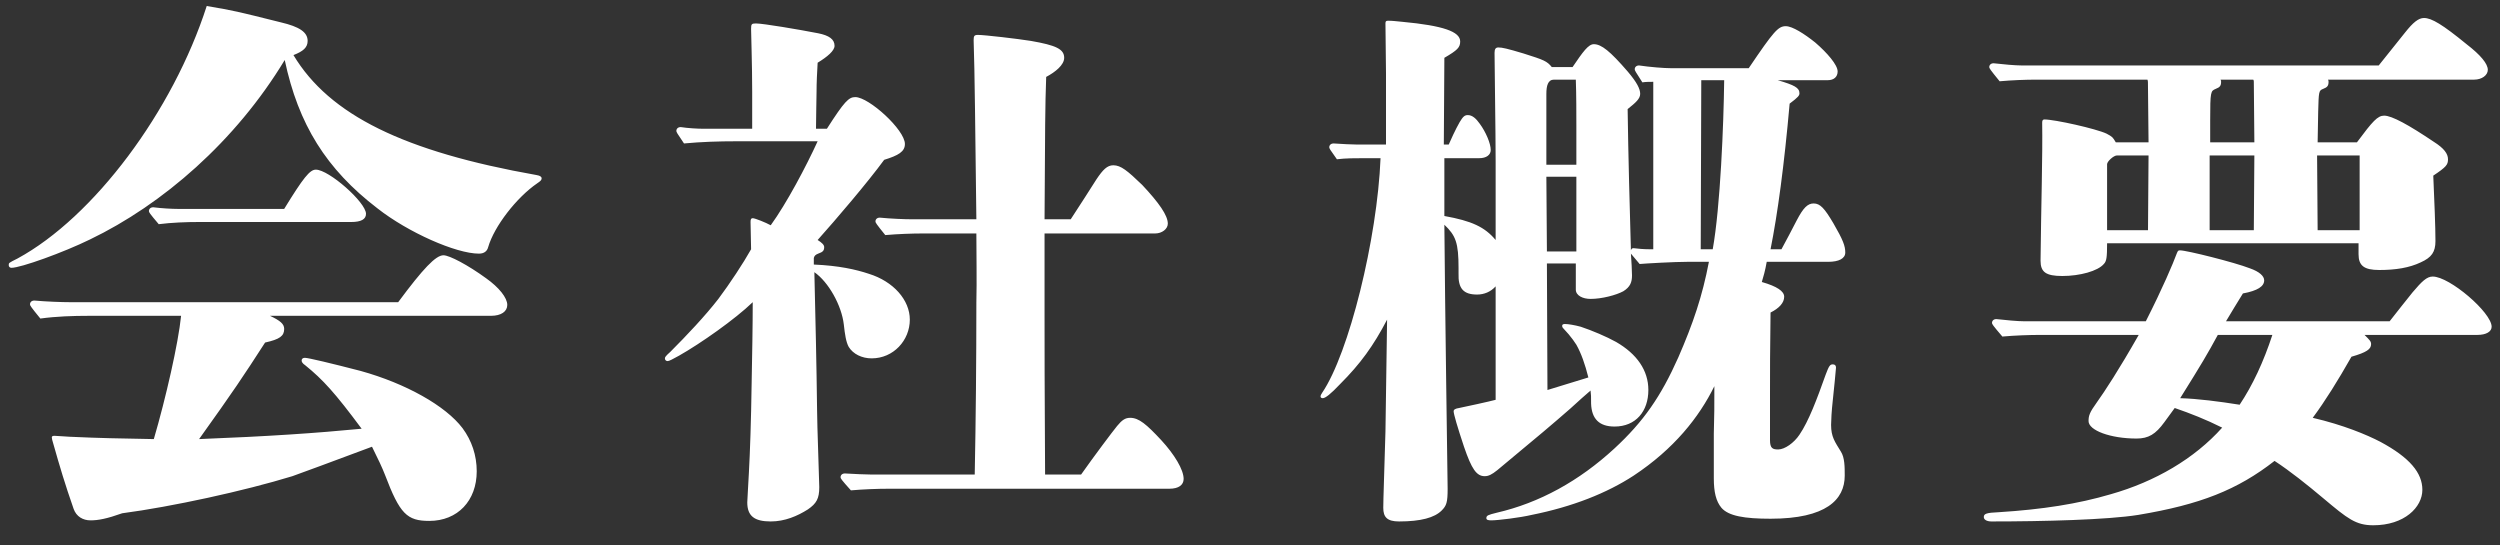 <svg width="110" height="24" viewBox="0 0 110 24" fill="none" xmlns="http://www.w3.org/2000/svg">
<rect x="0" y="0" width="110" height="24" fill="#333333" stroke="none"/>
<path d="M3.072 13.296H17.52C18.624 11.808 19.176 11.232 19.512 11.232C19.776 11.232 20.592 11.664 21.384 12.24C21.96 12.648 22.32 13.104 22.32 13.416C22.32 13.704 22.056 13.896 21.6 13.896H11.88C12.336 14.112 12.504 14.256 12.504 14.472C12.504 14.784 12.312 14.928 11.664 15.072C10.704 16.56 10.272 17.208 8.76 19.32C11.832 19.2 13.92 19.056 15.912 18.864C14.736 17.28 14.208 16.704 13.44 16.08C13.296 15.984 13.272 15.912 13.272 15.864C13.272 15.792 13.32 15.744 13.416 15.744C13.56 15.744 14.568 15.984 15.864 16.32C17.856 16.872 19.608 17.856 20.352 18.84C20.76 19.392 20.976 20.04 20.976 20.736C20.976 22.032 20.136 22.92 18.888 22.92C17.904 22.92 17.592 22.608 16.944 20.904C16.824 20.592 16.632 20.184 16.368 19.656C14.496 20.352 13.344 20.784 12.864 20.952C10.752 21.6 7.56 22.296 5.376 22.584C4.704 22.824 4.32 22.896 3.984 22.896C3.648 22.896 3.36 22.728 3.24 22.392C2.856 21.288 2.64 20.568 2.328 19.464C2.304 19.392 2.28 19.296 2.28 19.248C2.28 19.2 2.304 19.176 2.4 19.176C2.52 19.176 3.072 19.224 3.24 19.224C4.224 19.272 5.352 19.296 6.768 19.32C7.296 17.52 7.848 15.096 7.968 13.896H3.912C3.216 13.896 2.472 13.92 1.776 14.016C1.344 13.488 1.32 13.44 1.32 13.392C1.32 13.296 1.392 13.224 1.512 13.224C2.04 13.272 2.736 13.296 3.072 13.296ZM7.824 9.192H12.504C13.344 7.824 13.632 7.464 13.896 7.464C14.472 7.464 16.104 8.904 16.104 9.408C16.104 9.648 15.888 9.768 15.456 9.768H8.76C8.184 9.768 7.56 9.792 6.984 9.864C6.576 9.384 6.552 9.336 6.552 9.288C6.552 9.192 6.624 9.12 6.744 9.12C7.104 9.168 7.584 9.192 7.824 9.192ZM23.832 7.848C23.832 7.92 23.784 7.968 23.64 8.064C22.728 8.688 21.744 9.96 21.48 10.872C21.432 11.064 21.288 11.16 21.072 11.16C20.064 11.16 17.952 10.224 16.608 9.168C14.352 7.44 13.128 5.472 12.528 2.64C10.368 6.216 7.152 9 3.96 10.536C2.784 11.112 0.912 11.784 0.504 11.784C0.432 11.784 0.384 11.736 0.384 11.664C0.384 11.568 0.384 11.568 0.768 11.376C4.128 9.552 7.608 4.896 9.096 0.264C10.344 0.48 10.344 0.48 12.36 0.984C13.176 1.176 13.536 1.416 13.536 1.8C13.536 2.088 13.344 2.256 12.912 2.424C14.496 5.064 17.784 6.672 23.616 7.704C23.76 7.728 23.832 7.776 23.832 7.848ZM45.984 20.88H47.568C48.144 20.064 48.936 19.008 49.152 18.744C49.368 18.48 49.512 18.384 49.728 18.384C50.112 18.384 50.448 18.672 51.096 19.368C51.672 19.992 52.08 20.664 52.08 21.072C52.08 21.336 51.864 21.504 51.456 21.504H39.144C38.592 21.504 37.992 21.528 37.44 21.576C37.008 21.096 36.984 21.048 36.984 21C36.984 20.904 37.056 20.832 37.176 20.832C37.584 20.856 38.112 20.88 38.352 20.88H42.888C42.936 18.48 42.96 15.864 42.96 13.32C42.984 12.288 42.96 11.304 42.96 10.272H40.656C40.104 10.272 39.504 10.296 38.952 10.344C38.544 9.84 38.52 9.792 38.52 9.744C38.52 9.648 38.592 9.576 38.712 9.576C39.192 9.624 39.816 9.648 40.104 9.648H42.96C42.912 5.832 42.888 3.096 42.84 1.776C42.84 1.584 42.864 1.536 43.032 1.536C43.32 1.536 44.76 1.704 45.36 1.8C46.464 1.992 46.824 2.16 46.824 2.544C46.824 2.856 46.44 3.168 46.032 3.384C45.984 4.704 45.984 5.592 45.96 9.648H47.112C47.568 8.952 47.904 8.424 48.24 7.896C48.528 7.464 48.72 7.272 48.984 7.272C49.32 7.272 49.608 7.512 50.256 8.136C51 8.928 51.384 9.48 51.384 9.84C51.384 10.08 51.12 10.272 50.832 10.272H45.96C45.96 11.496 45.96 12.72 45.96 13.944C45.96 15.6 45.96 16.656 45.984 20.88ZM35.808 11.352V11.64C36.912 11.688 37.656 11.856 38.232 12.048C39.312 12.384 40.032 13.2 40.032 14.064C40.032 14.976 39.312 15.768 38.352 15.768C37.92 15.768 37.536 15.576 37.344 15.264C37.224 15.048 37.176 14.712 37.128 14.28C37.032 13.44 36.456 12.408 35.832 11.976C35.88 14.016 35.928 16.032 35.952 18.072C35.952 18.648 36.048 21.192 36.048 21.432C36.048 21.936 35.928 22.152 35.544 22.416C35.088 22.704 34.536 22.944 33.912 22.944C33.192 22.944 32.88 22.704 32.88 22.104C32.88 21.984 32.928 21.312 32.952 20.784C33 19.92 33.048 18.552 33.072 16.872C33.096 15.624 33.12 14.328 33.12 13.296C32.352 14.04 30.816 15.12 29.88 15.648C29.616 15.792 29.448 15.888 29.376 15.888C29.304 15.888 29.256 15.84 29.256 15.768C29.256 15.72 29.28 15.672 29.496 15.48C30.216 14.76 31.032 13.896 31.608 13.152C32.112 12.48 32.712 11.568 33.048 10.968L33.024 9.768C33.024 9.648 33.048 9.6 33.12 9.6C33.216 9.6 33.696 9.792 33.912 9.912C34.608 8.952 35.472 7.32 35.976 6.216H32.4C31.632 6.216 30.864 6.24 30.096 6.312C29.784 5.856 29.76 5.808 29.76 5.76C29.76 5.664 29.832 5.592 29.952 5.592C30.264 5.64 30.696 5.664 30.888 5.664H33.096V4.032C33.096 2.856 33.048 1.512 33.048 1.272C33.048 1.056 33.072 1.032 33.264 1.032C33.576 1.032 35.136 1.296 36 1.464C36.48 1.56 36.72 1.728 36.72 2.016C36.72 2.232 36.408 2.496 35.976 2.76C35.952 3.192 35.928 3.624 35.928 4.056C35.928 4.344 35.904 5.136 35.904 5.664H36.384C37.152 4.464 37.344 4.272 37.632 4.272C38.232 4.272 39.816 5.712 39.816 6.336C39.816 6.672 39.528 6.84 38.904 7.032C38.184 8.016 36.792 9.648 35.976 10.56C36.168 10.68 36.264 10.776 36.264 10.872C36.264 11.016 36.216 11.088 36 11.16C35.88 11.208 35.832 11.256 35.808 11.352ZM77.904 10.968H78.384C78.672 10.44 78.768 10.248 79.056 9.696C79.344 9.144 79.536 8.952 79.8 8.952C80.088 8.952 80.28 9.168 80.664 9.816C81.096 10.56 81.192 10.824 81.192 11.112C81.192 11.376 80.904 11.52 80.448 11.52H77.736C77.664 11.928 77.592 12.168 77.52 12.408C78.192 12.6 78.504 12.816 78.504 13.056C78.504 13.32 78.288 13.56 77.904 13.752C77.88 15.264 77.88 16.512 77.88 17.28C77.88 18.312 77.88 19.008 77.88 19.368C77.88 19.728 78 19.776 78.24 19.776C78.528 19.776 78.936 19.488 79.176 19.128C79.584 18.528 79.944 17.568 80.328 16.488C80.472 16.104 80.52 16.032 80.64 16.032C80.736 16.032 80.784 16.08 80.784 16.176C80.784 16.248 80.688 17.184 80.64 17.64C80.592 18.072 80.568 18.504 80.568 18.696C80.568 19.224 80.736 19.44 81 19.872C81.168 20.136 81.168 20.544 81.168 20.928C81.168 21.984 80.352 22.824 77.904 22.824C76.752 22.824 76.056 22.704 75.744 22.344C75.504 22.056 75.408 21.648 75.408 21.048V19.08C75.432 18.216 75.432 17.928 75.432 16.992C74.76 18.36 73.656 19.752 71.88 20.928C70.704 21.696 69.192 22.296 67.392 22.656C66.888 22.776 65.904 22.896 65.616 22.896C65.472 22.896 65.4 22.872 65.4 22.8C65.4 22.68 65.472 22.656 65.856 22.56C67.728 22.128 69.48 21.168 71.04 19.728C72.312 18.552 73.08 17.448 73.848 15.72C74.496 14.232 74.904 13.032 75.192 11.52H74.256C73.68 11.52 72.408 11.592 72.144 11.616L71.76 11.16C71.784 11.448 71.808 11.952 71.808 12.12C71.808 12.408 71.736 12.624 71.424 12.816C71.112 12.984 70.488 13.152 69.984 13.152C69.648 13.152 69.336 13.008 69.336 12.744C69.336 12.576 69.336 12.288 69.336 11.592H68.064L68.088 17.16L69.888 16.608C69.744 16.032 69.576 15.552 69.36 15.168C69.288 15.048 69.144 14.856 69.024 14.712L68.808 14.472C68.736 14.4 68.736 14.376 68.736 14.328C68.736 14.28 68.784 14.256 68.856 14.256C69 14.256 69.288 14.304 69.552 14.376C70.056 14.544 70.68 14.808 71.112 15.048C72.024 15.576 72.528 16.296 72.528 17.16C72.528 18.096 71.976 18.768 71.04 18.768C70.368 18.768 70.032 18.432 70.008 17.76C70.008 17.424 70.008 17.376 69.984 17.184C69.624 17.496 69.624 17.496 69.096 17.976C68.328 18.648 67.56 19.296 66.312 20.328L65.88 20.688C65.64 20.88 65.496 20.952 65.328 20.952C64.968 20.952 64.752 20.64 64.416 19.656C64.128 18.792 63.96 18.216 63.96 18.096C63.96 18.024 64.032 17.976 64.2 17.952C64.44 17.904 65.544 17.664 65.808 17.592V12.6C65.592 12.84 65.304 12.96 64.992 12.96C64.392 12.96 64.152 12.696 64.176 12.024V11.808C64.176 10.68 64.056 10.368 63.552 9.888C63.576 13.152 63.696 21.456 63.696 21.504C63.696 22.104 63.648 22.248 63.432 22.464C63.12 22.776 62.52 22.944 61.56 22.944C61.032 22.944 60.864 22.752 60.864 22.344C60.864 21.96 60.912 20.736 60.96 18.984C60.96 18.768 61.008 15.744 61.032 14.064C60.432 15.216 59.856 16.008 58.968 16.896C58.56 17.328 58.32 17.52 58.2 17.52C58.152 17.52 58.104 17.496 58.104 17.448C58.104 17.4 58.128 17.352 58.176 17.28C59.352 15.552 60.6 10.512 60.744 6.96H60.024C59.64 6.96 59.208 6.96 58.824 7.008C58.512 6.576 58.488 6.528 58.488 6.48C58.488 6.384 58.56 6.312 58.68 6.312C59.04 6.336 59.496 6.36 59.712 6.36H60.984C60.984 5.184 60.984 4.416 60.984 3.24C60.984 2.64 60.96 1.632 60.96 1.032C60.96 0.936 60.984 0.912 61.08 0.912C61.272 0.912 61.44 0.936 61.704 0.96C63.504 1.128 64.248 1.392 64.248 1.824C64.248 2.088 64.128 2.208 63.552 2.544L63.528 6.36H63.744C63.792 6.24 64.056 5.664 64.224 5.376C64.368 5.136 64.44 5.064 64.584 5.064C64.776 5.064 64.944 5.208 65.112 5.448C65.376 5.808 65.592 6.312 65.592 6.6C65.592 6.816 65.4 6.96 65.088 6.96H63.552V9.504C64.752 9.72 65.328 9.984 65.808 10.56C65.808 9.408 65.808 8.256 65.808 7.104C65.808 5.808 65.76 2.904 65.76 2.328C65.76 2.16 65.808 2.088 65.928 2.088C66.096 2.088 66.312 2.136 67.032 2.352C67.944 2.64 68.064 2.688 68.28 2.952H69.192C69.648 2.28 69.888 1.944 70.128 1.944C70.464 1.944 70.848 2.256 71.616 3.144C72.024 3.624 72.168 3.912 72.168 4.128C72.168 4.344 71.976 4.512 71.616 4.8C71.64 6.696 71.712 9.336 71.76 11.016C71.784 10.944 71.808 10.92 71.88 10.92C72.048 10.944 72.336 10.968 72.624 10.968H72.744V3.6C72.6 3.6 72.408 3.6 72.264 3.624C71.952 3.144 71.928 3.096 71.928 3.048C71.928 2.952 72 2.88 72.12 2.88C72.6 2.952 73.224 3 73.512 3H76.944C78.048 1.368 78.24 1.152 78.576 1.152C78.864 1.152 79.392 1.488 79.872 1.872C80.4 2.328 80.856 2.856 80.856 3.144C80.856 3.384 80.688 3.528 80.424 3.528H78.216C78.96 3.744 79.176 3.864 79.176 4.104C79.176 4.2 79.128 4.272 78.744 4.56C78.504 7.272 78.216 9.408 77.904 10.968ZM75.864 3.528H74.856L74.832 10.968H75.36C75.696 9.096 75.84 5.472 75.864 3.528ZM68.04 7.248H69.36C69.36 6.696 69.36 6.12 69.36 5.568C69.36 5.112 69.36 4.104 69.336 3.504H68.376C68.112 3.504 68.04 3.768 68.04 4.128V7.248ZM69.36 7.776H68.04L68.064 11.064H69.36V7.776ZM97.944 14.136H105.144C105.528 13.656 105.816 13.272 106.152 12.864C106.56 12.384 106.776 12.168 107.04 12.168C107.784 12.168 109.632 13.752 109.632 14.376C109.632 14.592 109.392 14.736 109.008 14.736H104.04C104.28 14.976 104.328 15.024 104.328 15.144C104.328 15.36 104.136 15.504 103.464 15.696C102.864 16.752 102.312 17.64 101.76 18.384C103.104 18.696 104.136 19.128 104.736 19.44C106.032 20.136 106.584 20.808 106.584 21.552C106.584 22.32 105.792 23.112 104.424 23.112C103.656 23.112 103.296 22.824 102.24 21.936C101.496 21.312 100.776 20.736 100.08 20.28C98.448 21.552 96.816 22.2 94.08 22.656C92.736 22.872 89.904 22.944 87.624 22.944C87.432 22.944 87.288 22.872 87.288 22.752C87.288 22.608 87.384 22.56 87.96 22.536C89.856 22.416 91.416 22.176 92.88 21.744C94.824 21.192 96.552 20.184 97.776 18.816C97.056 18.456 96.384 18.192 95.688 17.952L95.232 18.576C94.848 19.104 94.536 19.296 94.008 19.296C92.856 19.296 91.896 18.936 91.896 18.528C91.896 18.288 91.944 18.144 92.256 17.712C92.616 17.208 93.216 16.296 94.104 14.736H89.808C89.256 14.736 88.656 14.76 88.104 14.808C87.672 14.304 87.648 14.256 87.648 14.208C87.648 14.112 87.72 14.04 87.84 14.04C88.248 14.088 88.8 14.136 89.064 14.136H94.416C95.16 12.672 95.616 11.592 95.784 11.136C95.832 11.016 95.856 11.016 95.928 11.016C96.216 11.016 98.328 11.544 99 11.808C99.408 11.952 99.624 12.144 99.624 12.336C99.624 12.6 99.336 12.792 98.688 12.912C98.376 13.416 98.232 13.656 97.944 14.136ZM99.984 14.736H97.584C97.128 15.576 96.888 15.984 95.928 17.52C96.72 17.544 97.632 17.664 98.544 17.808C99.12 16.944 99.6 15.912 99.984 14.736ZM88.944 2.88H104.664C105.264 2.136 105.6 1.704 105.816 1.44C106.176 0.984 106.416 0.792 106.656 0.792C106.992 0.792 107.472 1.08 108.528 1.944C109.152 2.424 109.464 2.808 109.464 3.072C109.464 3.312 109.2 3.504 108.864 3.504H102.432C102.456 3.552 102.456 3.552 102.456 3.6C102.456 3.768 102.408 3.84 102.216 3.912C102.024 3.984 102.024 4.032 102 4.92L101.976 6.264H103.704C104.4 5.328 104.616 5.088 104.904 5.088C105.24 5.088 105.984 5.496 107.088 6.24C107.544 6.528 107.712 6.768 107.712 7.008C107.712 7.248 107.64 7.344 107.064 7.728C107.112 8.832 107.16 9.984 107.16 10.608C107.16 11.088 106.992 11.328 106.512 11.544C106.008 11.784 105.408 11.88 104.688 11.88C104.016 11.88 103.776 11.688 103.776 11.184V10.704H92.712C92.712 11.328 92.688 11.496 92.568 11.616C92.304 11.928 91.512 12.144 90.744 12.144C90.024 12.144 89.784 11.976 89.784 11.472C89.808 9.144 89.88 6.816 89.856 5.4C89.856 5.304 89.88 5.256 89.952 5.256C90.408 5.256 92.232 5.664 92.688 5.88C92.952 6.024 92.952 6.024 93.096 6.264H94.536L94.512 3.912C94.512 3.576 94.512 3.576 94.488 3.504H89.64C89.088 3.504 88.536 3.528 87.984 3.576C87.552 3.048 87.528 3 87.528 2.952C87.528 2.856 87.6 2.784 87.72 2.784C88.128 2.832 88.68 2.88 88.944 2.88ZM103.824 6.84H101.952L101.976 10.128H103.824V6.84ZM99.192 6.264L99.168 3.6C99.168 3.552 99.168 3.552 99.144 3.504H97.704C97.728 3.552 97.728 3.552 97.728 3.6C97.728 3.768 97.68 3.84 97.488 3.912C97.272 4.008 97.248 4.008 97.248 5.304V6.264H99.192ZM99.192 6.84H97.224V10.128H99.168L99.192 6.84ZM94.536 6.84H93.144C93 6.84 92.712 7.104 92.712 7.224V10.128H94.512L94.536 6.84Z" fill="white"/>
</svg>

